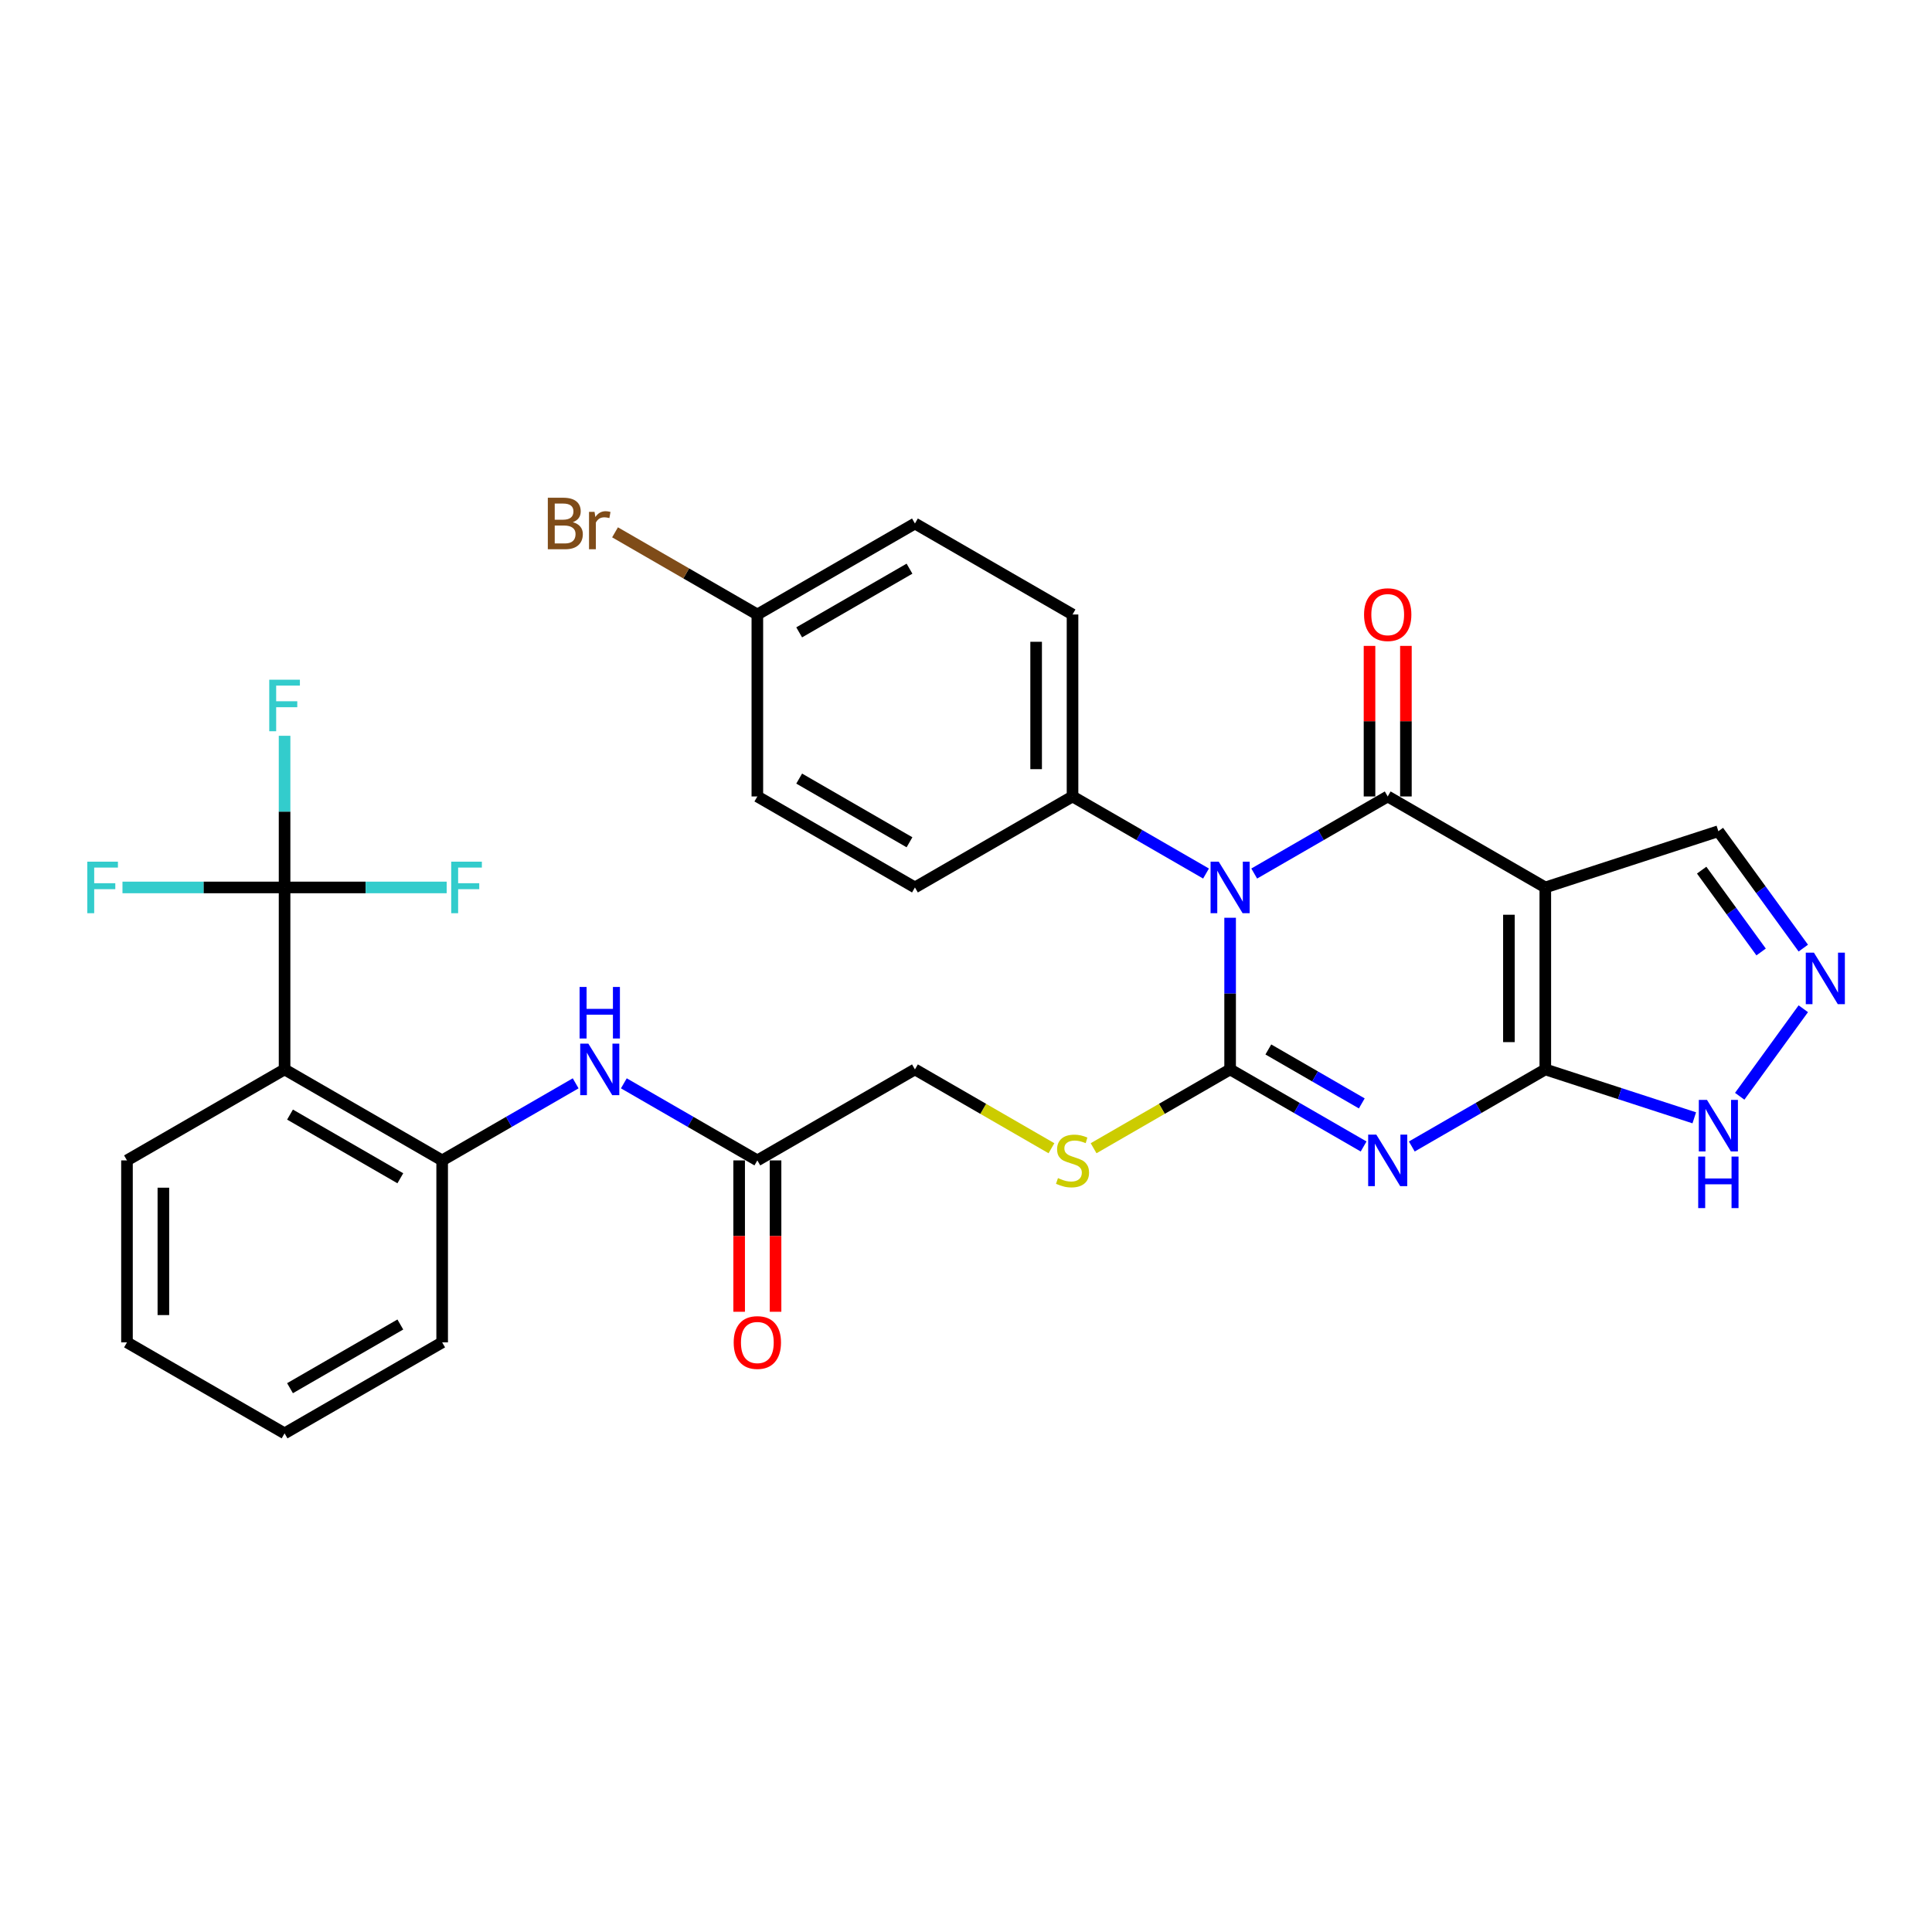 <?xml version='1.0' encoding='iso-8859-1'?>
<svg version='1.1' baseProfile='full'
              xmlns='http://www.w3.org/2000/svg'
                      xmlns:rdkit='http://www.rdkit.org/xml'
                      xmlns:xlink='http://www.w3.org/1999/xlink'
                  xml:space='preserve'
width='1000px' height='1000px' viewBox='0 0 1000 1000'>
<!-- END OF HEADER -->
<rect style='opacity:1.0;fill:#FFFFFF;stroke:none' width='1000' height='1000' x='0' y='0'> </rect>
<path class='bond-0' d='M 636.708,475.032 L 636.708,514.28' style='fill:none;fill-rule:evenodd;stroke:#0000FF;stroke-width:6px;stroke-linecap:butt;stroke-linejoin:miter;stroke-opacity:1' />
<path class='bond-0' d='M 636.708,514.28 L 636.708,553.528' style='fill:none;fill-rule:evenodd;stroke:#000000;stroke-width:6px;stroke-linecap:butt;stroke-linejoin:miter;stroke-opacity:1' />
<path class='bond-2' d='M 649.178,452.14 L 683.727,432.193' style='fill:none;fill-rule:evenodd;stroke:#0000FF;stroke-width:6px;stroke-linecap:butt;stroke-linejoin:miter;stroke-opacity:1' />
<path class='bond-2' d='M 683.727,432.193 L 718.276,412.246' style='fill:none;fill-rule:evenodd;stroke:#000000;stroke-width:6px;stroke-linecap:butt;stroke-linejoin:miter;stroke-opacity:1' />
<path class='bond-11' d='M 624.237,452.14 L 589.688,432.193' style='fill:none;fill-rule:evenodd;stroke:#0000FF;stroke-width:6px;stroke-linecap:butt;stroke-linejoin:miter;stroke-opacity:1' />
<path class='bond-11' d='M 589.688,432.193 L 555.139,412.246' style='fill:none;fill-rule:evenodd;stroke:#000000;stroke-width:6px;stroke-linecap:butt;stroke-linejoin:miter;stroke-opacity:1' />
<path class='bond-1' d='M 636.708,553.528 L 671.257,573.475' style='fill:none;fill-rule:evenodd;stroke:#000000;stroke-width:6px;stroke-linecap:butt;stroke-linejoin:miter;stroke-opacity:1' />
<path class='bond-1' d='M 671.257,573.475 L 705.806,593.422' style='fill:none;fill-rule:evenodd;stroke:#0000FF;stroke-width:6px;stroke-linecap:butt;stroke-linejoin:miter;stroke-opacity:1' />
<path class='bond-1' d='M 656.491,543.198 L 680.676,557.161' style='fill:none;fill-rule:evenodd;stroke:#000000;stroke-width:6px;stroke-linecap:butt;stroke-linejoin:miter;stroke-opacity:1' />
<path class='bond-1' d='M 680.676,557.161 L 704.86,571.124' style='fill:none;fill-rule:evenodd;stroke:#0000FF;stroke-width:6px;stroke-linecap:butt;stroke-linejoin:miter;stroke-opacity:1' />
<path class='bond-10' d='M 636.708,553.528 L 601.377,573.926' style='fill:none;fill-rule:evenodd;stroke:#000000;stroke-width:6px;stroke-linecap:butt;stroke-linejoin:miter;stroke-opacity:1' />
<path class='bond-10' d='M 601.377,573.926 L 566.046,594.325' style='fill:none;fill-rule:evenodd;stroke:#CCCC00;stroke-width:6px;stroke-linecap:butt;stroke-linejoin:miter;stroke-opacity:1' />
<path class='bond-32' d='M 730.747,593.422 L 765.296,573.475' style='fill:none;fill-rule:evenodd;stroke:#0000FF;stroke-width:6px;stroke-linecap:butt;stroke-linejoin:miter;stroke-opacity:1' />
<path class='bond-32' d='M 765.296,573.475 L 799.845,553.528' style='fill:none;fill-rule:evenodd;stroke:#000000;stroke-width:6px;stroke-linecap:butt;stroke-linejoin:miter;stroke-opacity:1' />
<path class='bond-3' d='M 718.276,412.246 L 799.845,459.34' style='fill:none;fill-rule:evenodd;stroke:#000000;stroke-width:6px;stroke-linecap:butt;stroke-linejoin:miter;stroke-opacity:1' />
<path class='bond-15' d='M 727.695,412.246 L 727.695,373.281' style='fill:none;fill-rule:evenodd;stroke:#000000;stroke-width:6px;stroke-linecap:butt;stroke-linejoin:miter;stroke-opacity:1' />
<path class='bond-15' d='M 727.695,373.281 L 727.695,334.315' style='fill:none;fill-rule:evenodd;stroke:#FF0000;stroke-width:6px;stroke-linecap:butt;stroke-linejoin:miter;stroke-opacity:1' />
<path class='bond-15' d='M 708.858,412.246 L 708.858,373.281' style='fill:none;fill-rule:evenodd;stroke:#000000;stroke-width:6px;stroke-linecap:butt;stroke-linejoin:miter;stroke-opacity:1' />
<path class='bond-15' d='M 708.858,373.281 L 708.858,334.315' style='fill:none;fill-rule:evenodd;stroke:#FF0000;stroke-width:6px;stroke-linecap:butt;stroke-linejoin:miter;stroke-opacity:1' />
<path class='bond-4' d='M 799.845,459.34 L 799.845,553.528' style='fill:none;fill-rule:evenodd;stroke:#000000;stroke-width:6px;stroke-linecap:butt;stroke-linejoin:miter;stroke-opacity:1' />
<path class='bond-4' d='M 781.008,473.468 L 781.008,539.4' style='fill:none;fill-rule:evenodd;stroke:#000000;stroke-width:6px;stroke-linecap:butt;stroke-linejoin:miter;stroke-opacity:1' />
<path class='bond-13' d='M 799.845,459.34 L 889.423,430.235' style='fill:none;fill-rule:evenodd;stroke:#000000;stroke-width:6px;stroke-linecap:butt;stroke-linejoin:miter;stroke-opacity:1' />
<path class='bond-8' d='M 799.845,553.528 L 838.399,566.055' style='fill:none;fill-rule:evenodd;stroke:#000000;stroke-width:6px;stroke-linecap:butt;stroke-linejoin:miter;stroke-opacity:1' />
<path class='bond-8' d='M 838.399,566.055 L 876.953,578.582' style='fill:none;fill-rule:evenodd;stroke:#0000FF;stroke-width:6px;stroke-linecap:butt;stroke-linejoin:miter;stroke-opacity:1' />
<path class='bond-5' d='M 147.294,459.34 L 147.294,553.528' style='fill:none;fill-rule:evenodd;stroke:#000000;stroke-width:6px;stroke-linecap:butt;stroke-linejoin:miter;stroke-opacity:1' />
<path class='bond-17' d='M 147.294,459.34 L 147.294,420.092' style='fill:none;fill-rule:evenodd;stroke:#000000;stroke-width:6px;stroke-linecap:butt;stroke-linejoin:miter;stroke-opacity:1' />
<path class='bond-17' d='M 147.294,420.092 L 147.294,380.844' style='fill:none;fill-rule:evenodd;stroke:#33CCCC;stroke-width:6px;stroke-linecap:butt;stroke-linejoin:miter;stroke-opacity:1' />
<path class='bond-18' d='M 147.294,459.34 L 105.343,459.34' style='fill:none;fill-rule:evenodd;stroke:#000000;stroke-width:6px;stroke-linecap:butt;stroke-linejoin:miter;stroke-opacity:1' />
<path class='bond-18' d='M 105.343,459.34 L 63.392,459.34' style='fill:none;fill-rule:evenodd;stroke:#33CCCC;stroke-width:6px;stroke-linecap:butt;stroke-linejoin:miter;stroke-opacity:1' />
<path class='bond-19' d='M 147.294,459.34 L 189.245,459.34' style='fill:none;fill-rule:evenodd;stroke:#000000;stroke-width:6px;stroke-linecap:butt;stroke-linejoin:miter;stroke-opacity:1' />
<path class='bond-19' d='M 189.245,459.34 L 231.196,459.34' style='fill:none;fill-rule:evenodd;stroke:#33CCCC;stroke-width:6px;stroke-linecap:butt;stroke-linejoin:miter;stroke-opacity:1' />
<path class='bond-6' d='M 147.294,553.528 L 228.863,600.622' style='fill:none;fill-rule:evenodd;stroke:#000000;stroke-width:6px;stroke-linecap:butt;stroke-linejoin:miter;stroke-opacity:1' />
<path class='bond-6' d='M 150.111,576.906 L 207.209,609.871' style='fill:none;fill-rule:evenodd;stroke:#000000;stroke-width:6px;stroke-linecap:butt;stroke-linejoin:miter;stroke-opacity:1' />
<path class='bond-27' d='M 147.294,553.528 L 65.725,600.622' style='fill:none;fill-rule:evenodd;stroke:#000000;stroke-width:6px;stroke-linecap:butt;stroke-linejoin:miter;stroke-opacity:1' />
<path class='bond-7' d='M 933.385,490.742 L 911.404,460.488' style='fill:none;fill-rule:evenodd;stroke:#0000FF;stroke-width:6px;stroke-linecap:butt;stroke-linejoin:miter;stroke-opacity:1' />
<path class='bond-7' d='M 911.404,460.488 L 889.423,430.235' style='fill:none;fill-rule:evenodd;stroke:#000000;stroke-width:6px;stroke-linecap:butt;stroke-linejoin:miter;stroke-opacity:1' />
<path class='bond-7' d='M 911.551,492.739 L 896.164,471.561' style='fill:none;fill-rule:evenodd;stroke:#0000FF;stroke-width:6px;stroke-linecap:butt;stroke-linejoin:miter;stroke-opacity:1' />
<path class='bond-7' d='M 896.164,471.561 L 880.778,450.383' style='fill:none;fill-rule:evenodd;stroke:#000000;stroke-width:6px;stroke-linecap:butt;stroke-linejoin:miter;stroke-opacity:1' />
<path class='bond-33' d='M 933.385,522.126 L 900.472,567.427' style='fill:none;fill-rule:evenodd;stroke:#0000FF;stroke-width:6px;stroke-linecap:butt;stroke-linejoin:miter;stroke-opacity:1' />
<path class='bond-9' d='M 228.863,600.622 L 263.412,580.675' style='fill:none;fill-rule:evenodd;stroke:#000000;stroke-width:6px;stroke-linecap:butt;stroke-linejoin:miter;stroke-opacity:1' />
<path class='bond-9' d='M 263.412,580.675 L 297.961,560.728' style='fill:none;fill-rule:evenodd;stroke:#0000FF;stroke-width:6px;stroke-linecap:butt;stroke-linejoin:miter;stroke-opacity:1' />
<path class='bond-28' d='M 228.863,600.622 L 228.863,694.809' style='fill:none;fill-rule:evenodd;stroke:#000000;stroke-width:6px;stroke-linecap:butt;stroke-linejoin:miter;stroke-opacity:1' />
<path class='bond-20' d='M 544.232,594.325 L 508.901,573.926' style='fill:none;fill-rule:evenodd;stroke:#CCCC00;stroke-width:6px;stroke-linecap:butt;stroke-linejoin:miter;stroke-opacity:1' />
<path class='bond-20' d='M 508.901,573.926 L 473.57,553.528' style='fill:none;fill-rule:evenodd;stroke:#000000;stroke-width:6px;stroke-linecap:butt;stroke-linejoin:miter;stroke-opacity:1' />
<path class='bond-21' d='M 555.139,412.246 L 555.139,318.059' style='fill:none;fill-rule:evenodd;stroke:#000000;stroke-width:6px;stroke-linecap:butt;stroke-linejoin:miter;stroke-opacity:1' />
<path class='bond-21' d='M 536.301,398.118 L 536.301,332.187' style='fill:none;fill-rule:evenodd;stroke:#000000;stroke-width:6px;stroke-linecap:butt;stroke-linejoin:miter;stroke-opacity:1' />
<path class='bond-22' d='M 555.139,412.246 L 473.57,459.34' style='fill:none;fill-rule:evenodd;stroke:#000000;stroke-width:6px;stroke-linecap:butt;stroke-linejoin:miter;stroke-opacity:1' />
<path class='bond-12' d='M 322.902,560.728 L 357.452,580.675' style='fill:none;fill-rule:evenodd;stroke:#0000FF;stroke-width:6px;stroke-linecap:butt;stroke-linejoin:miter;stroke-opacity:1' />
<path class='bond-12' d='M 357.452,580.675 L 392.001,600.622' style='fill:none;fill-rule:evenodd;stroke:#000000;stroke-width:6px;stroke-linecap:butt;stroke-linejoin:miter;stroke-opacity:1' />
<path class='bond-14' d='M 392.001,600.622 L 473.57,553.528' style='fill:none;fill-rule:evenodd;stroke:#000000;stroke-width:6px;stroke-linecap:butt;stroke-linejoin:miter;stroke-opacity:1' />
<path class='bond-16' d='M 382.582,600.622 L 382.582,639.794' style='fill:none;fill-rule:evenodd;stroke:#000000;stroke-width:6px;stroke-linecap:butt;stroke-linejoin:miter;stroke-opacity:1' />
<path class='bond-16' d='M 382.582,639.794 L 382.582,678.967' style='fill:none;fill-rule:evenodd;stroke:#FF0000;stroke-width:6px;stroke-linecap:butt;stroke-linejoin:miter;stroke-opacity:1' />
<path class='bond-16' d='M 401.42,600.622 L 401.42,639.794' style='fill:none;fill-rule:evenodd;stroke:#000000;stroke-width:6px;stroke-linecap:butt;stroke-linejoin:miter;stroke-opacity:1' />
<path class='bond-16' d='M 401.42,639.794 L 401.42,678.967' style='fill:none;fill-rule:evenodd;stroke:#FF0000;stroke-width:6px;stroke-linecap:butt;stroke-linejoin:miter;stroke-opacity:1' />
<path class='bond-25' d='M 555.139,318.059 L 473.57,270.965' style='fill:none;fill-rule:evenodd;stroke:#000000;stroke-width:6px;stroke-linecap:butt;stroke-linejoin:miter;stroke-opacity:1' />
<path class='bond-24' d='M 473.57,459.34 L 392.001,412.246' style='fill:none;fill-rule:evenodd;stroke:#000000;stroke-width:6px;stroke-linecap:butt;stroke-linejoin:miter;stroke-opacity:1' />
<path class='bond-24' d='M 470.753,435.962 L 413.655,402.997' style='fill:none;fill-rule:evenodd;stroke:#000000;stroke-width:6px;stroke-linecap:butt;stroke-linejoin:miter;stroke-opacity:1' />
<path class='bond-23' d='M 392.001,318.059 L 392.001,412.246' style='fill:none;fill-rule:evenodd;stroke:#000000;stroke-width:6px;stroke-linecap:butt;stroke-linejoin:miter;stroke-opacity:1' />
<path class='bond-26' d='M 392.001,318.059 L 355.172,296.796' style='fill:none;fill-rule:evenodd;stroke:#000000;stroke-width:6px;stroke-linecap:butt;stroke-linejoin:miter;stroke-opacity:1' />
<path class='bond-26' d='M 355.172,296.796 L 318.344,275.533' style='fill:none;fill-rule:evenodd;stroke:#7F4C19;stroke-width:6px;stroke-linecap:butt;stroke-linejoin:miter;stroke-opacity:1' />
<path class='bond-31' d='M 392.001,318.059 L 473.57,270.965' style='fill:none;fill-rule:evenodd;stroke:#000000;stroke-width:6px;stroke-linecap:butt;stroke-linejoin:miter;stroke-opacity:1' />
<path class='bond-31' d='M 413.655,327.308 L 470.753,294.343' style='fill:none;fill-rule:evenodd;stroke:#000000;stroke-width:6px;stroke-linecap:butt;stroke-linejoin:miter;stroke-opacity:1' />
<path class='bond-34' d='M 65.725,600.622 L 65.725,694.809' style='fill:none;fill-rule:evenodd;stroke:#000000;stroke-width:6px;stroke-linecap:butt;stroke-linejoin:miter;stroke-opacity:1' />
<path class='bond-34' d='M 84.563,614.75 L 84.563,680.681' style='fill:none;fill-rule:evenodd;stroke:#000000;stroke-width:6px;stroke-linecap:butt;stroke-linejoin:miter;stroke-opacity:1' />
<path class='bond-30' d='M 228.863,694.809 L 147.294,741.903' style='fill:none;fill-rule:evenodd;stroke:#000000;stroke-width:6px;stroke-linecap:butt;stroke-linejoin:miter;stroke-opacity:1' />
<path class='bond-30' d='M 207.209,685.56 L 150.111,718.525' style='fill:none;fill-rule:evenodd;stroke:#000000;stroke-width:6px;stroke-linecap:butt;stroke-linejoin:miter;stroke-opacity:1' />
<path class='bond-29' d='M 65.725,694.809 L 147.294,741.903' style='fill:none;fill-rule:evenodd;stroke:#000000;stroke-width:6px;stroke-linecap:butt;stroke-linejoin:miter;stroke-opacity:1' />
<path  class='atom-0' d='M 630.811 446.003
L 639.552 460.131
Q 640.419 461.525, 641.813 464.05
Q 643.207 466.574, 643.282 466.725
L 643.282 446.003
L 646.823 446.003
L 646.823 472.677
L 643.169 472.677
L 633.788 457.23
Q 632.695 455.422, 631.527 453.35
Q 630.397 451.278, 630.058 450.637
L 630.058 472.677
L 626.592 472.677
L 626.592 446.003
L 630.811 446.003
' fill='#0000FF'/>
<path  class='atom-2' d='M 712.38 587.285
L 721.121 601.413
Q 721.987 602.807, 723.381 605.331
Q 724.775 607.855, 724.851 608.006
L 724.851 587.285
L 728.392 587.285
L 728.392 613.959
L 724.738 613.959
L 715.357 598.512
Q 714.264 596.704, 713.096 594.631
Q 711.966 592.559, 711.627 591.919
L 711.627 613.959
L 708.161 613.959
L 708.161 587.285
L 712.38 587.285
' fill='#0000FF'/>
<path  class='atom-8' d='M 938.889 493.097
L 947.63 507.225
Q 948.496 508.619, 949.89 511.143
Q 951.284 513.668, 951.36 513.818
L 951.36 493.097
L 954.901 493.097
L 954.901 519.771
L 951.247 519.771
L 941.866 504.324
Q 940.773 502.516, 939.605 500.444
Q 938.475 498.372, 938.136 497.731
L 938.136 519.771
L 934.67 519.771
L 934.67 493.097
L 938.889 493.097
' fill='#0000FF'/>
<path  class='atom-9' d='M 883.527 569.297
L 892.268 583.425
Q 893.134 584.819, 894.528 587.343
Q 895.922 589.867, 895.998 590.018
L 895.998 569.297
L 899.539 569.297
L 899.539 595.97
L 895.884 595.97
L 886.503 580.524
Q 885.411 578.715, 884.243 576.643
Q 883.113 574.571, 882.774 573.931
L 882.774 595.97
L 879.307 595.97
L 879.307 569.297
L 883.527 569.297
' fill='#0000FF'/>
<path  class='atom-9' d='M 878.987 598.638
L 882.604 598.638
L 882.604 609.978
L 896.242 609.978
L 896.242 598.638
L 899.859 598.638
L 899.859 625.312
L 896.242 625.312
L 896.242 612.992
L 882.604 612.992
L 882.604 625.312
L 878.987 625.312
L 878.987 598.638
' fill='#0000FF'/>
<path  class='atom-11' d='M 547.604 609.777
Q 547.905 609.89, 549.148 610.417
Q 550.392 610.945, 551.748 611.284
Q 553.142 611.585, 554.498 611.585
Q 557.022 611.585, 558.492 610.38
Q 559.961 609.136, 559.961 606.989
Q 559.961 605.519, 559.208 604.615
Q 558.492 603.711, 557.361 603.221
Q 556.231 602.732, 554.347 602.166
Q 551.974 601.451, 550.542 600.772
Q 549.148 600.094, 548.131 598.663
Q 547.152 597.231, 547.152 594.82
Q 547.152 591.467, 549.412 589.395
Q 551.71 587.322, 556.231 587.322
Q 559.321 587.322, 562.824 588.792
L 561.958 591.693
Q 558.755 590.374, 556.344 590.374
Q 553.745 590.374, 552.313 591.467
Q 550.881 592.522, 550.919 594.368
Q 550.919 595.799, 551.635 596.666
Q 552.388 597.532, 553.443 598.022
Q 554.536 598.512, 556.344 599.077
Q 558.755 599.831, 560.187 600.584
Q 561.619 601.338, 562.636 602.882
Q 563.691 604.389, 563.691 606.989
Q 563.691 610.681, 561.204 612.678
Q 558.755 614.637, 554.649 614.637
Q 552.275 614.637, 550.467 614.109
Q 548.696 613.62, 546.586 612.753
L 547.604 609.777
' fill='#CCCC00'/>
<path  class='atom-13' d='M 304.536 540.191
L 313.276 554.319
Q 314.143 555.713, 315.537 558.237
Q 316.931 560.761, 317.006 560.912
L 317.006 540.191
L 320.548 540.191
L 320.548 566.865
L 316.893 566.865
L 307.512 551.418
Q 306.419 549.61, 305.252 547.538
Q 304.121 545.465, 303.782 544.825
L 303.782 566.865
L 300.316 566.865
L 300.316 540.191
L 304.536 540.191
' fill='#0000FF'/>
<path  class='atom-13' d='M 299.996 510.85
L 303.613 510.85
L 303.613 522.19
L 317.251 522.19
L 317.251 510.85
L 320.868 510.85
L 320.868 537.524
L 317.251 537.524
L 317.251 525.204
L 303.613 525.204
L 303.613 537.524
L 299.996 537.524
L 299.996 510.85
' fill='#0000FF'/>
<path  class='atom-16' d='M 706.032 318.134
Q 706.032 311.729, 709.197 308.15
Q 712.361 304.571, 718.276 304.571
Q 724.191 304.571, 727.356 308.15
Q 730.521 311.729, 730.521 318.134
Q 730.521 324.614, 727.318 328.306
Q 724.116 331.961, 718.276 331.961
Q 712.399 331.961, 709.197 328.306
Q 706.032 324.652, 706.032 318.134
M 718.276 328.947
Q 722.345 328.947, 724.531 326.234
Q 726.753 323.484, 726.753 318.134
Q 726.753 312.897, 724.531 310.26
Q 722.345 307.585, 718.276 307.585
Q 714.208 307.585, 711.985 310.222
Q 709.8 312.86, 709.8 318.134
Q 709.8 323.522, 711.985 326.234
Q 714.208 328.947, 718.276 328.947
' fill='#FF0000'/>
<path  class='atom-17' d='M 379.756 694.885
Q 379.756 688.48, 382.921 684.901
Q 386.086 681.322, 392.001 681.322
Q 397.916 681.322, 401.08 684.901
Q 404.245 688.48, 404.245 694.885
Q 404.245 701.365, 401.043 705.057
Q 397.84 708.712, 392.001 708.712
Q 386.123 708.712, 382.921 705.057
Q 379.756 701.403, 379.756 694.885
M 392.001 705.698
Q 396.07 705.698, 398.255 702.985
Q 400.478 700.235, 400.478 694.885
Q 400.478 689.648, 398.255 687.011
Q 396.07 684.336, 392.001 684.336
Q 387.932 684.336, 385.709 686.973
Q 383.524 689.61, 383.524 694.885
Q 383.524 700.272, 385.709 702.985
Q 387.932 705.698, 392.001 705.698
' fill='#FF0000'/>
<path  class='atom-18' d='M 139.363 351.816
L 155.225 351.816
L 155.225 354.867
L 142.943 354.867
L 142.943 362.967
L 153.868 362.967
L 153.868 366.057
L 142.943 366.057
L 142.943 378.49
L 139.363 378.49
L 139.363 351.816
' fill='#33CCCC'/>
<path  class='atom-19' d='M 45.176 446.003
L 61.037 446.003
L 61.037 449.055
L 48.755 449.055
L 48.755 457.155
L 59.681 457.155
L 59.681 460.244
L 48.755 460.244
L 48.755 472.677
L 45.176 472.677
L 45.176 446.003
' fill='#33CCCC'/>
<path  class='atom-20' d='M 233.551 446.003
L 249.412 446.003
L 249.412 449.055
L 237.13 449.055
L 237.13 457.155
L 248.056 457.155
L 248.056 460.244
L 237.13 460.244
L 237.13 472.677
L 233.551 472.677
L 233.551 446.003
' fill='#33CCCC'/>
<path  class='atom-27' d='M 296.511 270.287
Q 299.073 271.003, 300.354 272.585
Q 301.672 274.13, 301.672 276.428
Q 301.672 280.12, 299.299 282.23
Q 296.963 284.302, 292.517 284.302
L 283.551 284.302
L 283.551 257.628
L 291.425 257.628
Q 295.983 257.628, 298.282 259.474
Q 300.58 261.32, 300.58 264.711
Q 300.58 268.742, 296.511 270.287
M 287.13 260.642
L 287.13 269.006
L 291.425 269.006
Q 294.062 269.006, 295.418 267.951
Q 296.812 266.858, 296.812 264.711
Q 296.812 260.642, 291.425 260.642
L 287.13 260.642
M 292.517 281.288
Q 295.117 281.288, 296.511 280.045
Q 297.905 278.801, 297.905 276.428
Q 297.905 274.243, 296.36 273.15
Q 294.853 272.02, 291.952 272.02
L 287.13 272.02
L 287.13 281.288
L 292.517 281.288
' fill='#7F4C19'/>
<path  class='atom-27' d='M 307.738 264.937
L 308.153 267.612
Q 310.187 264.598, 313.502 264.598
Q 314.557 264.598, 315.989 264.975
L 315.424 268.139
Q 313.804 267.762, 312.9 267.762
Q 311.317 267.762, 310.262 268.403
Q 309.245 269.006, 308.416 270.475
L 308.416 284.302
L 304.875 284.302
L 304.875 264.937
L 307.738 264.937
' fill='#7F4C19'/>
</svg>
